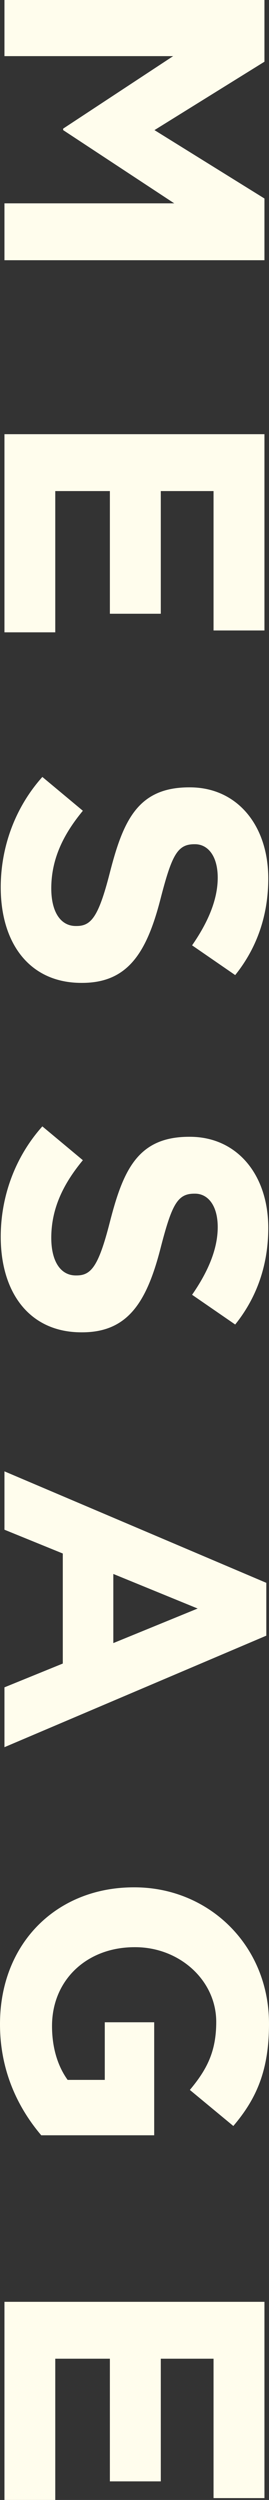 <?xml version="1.0" encoding="UTF-8"?>
<svg id="_レイヤー_2" data-name="レイヤー 2" xmlns="http://www.w3.org/2000/svg" width="28.96" height="269" viewBox="0 0 28.96 269">
  <rect x="0" y="0" width="28.96" height="269" fill="#333333" stroke="none"/>
  <defs>
    <style>
      .cls-1 {
        fill: #fffded;
      }
    </style>
  </defs>
  <g id="design">
    <g>
      <path class="cls-1" d="M28.47,0v6.64l-11.84,7.36,11.84,7.36v6.64H.48v-6.12h18.28l-11.96-7.88v-.16l11.84-7.8H.48V0h28Z"/>
      <path class="cls-1" d="M28.47,46.72v21.12h-5.48v-15h-5.68v13.2h-5.48v-13.2h-5.88v15.2H.48v-21.32h28Z"/>
      <path class="cls-1" d="M4.56,83.6l4.36,3.64c-2.08,2.52-3.4,5.16-3.4,8.36,0,2.52,1,4.04,2.64,4.04h.08c1.56,0,2.36-.96,3.56-5.64,1.44-5.64,3-9.28,8.56-9.28h.08c5.08,0,8.44,4.08,8.44,9.8,0,4.08-1.28,7.56-3.56,10.4l-4.64-3.2c1.72-2.48,2.76-4.92,2.76-7.28s-1.08-3.6-2.44-3.6h-.08c-1.84,0-2.44,1.2-3.68,6.04-1.48,5.68-3.52,8.88-8.4,8.88h-.08C3.2,105.76.08,101.52.08,95.48c0-4.24,1.48-8.52,4.48-11.88Z"/>
      <path class="cls-1" d="M4.56,121.2l4.36,3.64c-2.08,2.52-3.4,5.16-3.4,8.36,0,2.52,1,4.04,2.64,4.04h.08c1.56,0,2.36-.96,3.56-5.64,1.44-5.64,3-9.28,8.56-9.28h.08c5.08,0,8.44,4.08,8.44,9.8,0,4.08-1.28,7.56-3.56,10.4l-4.64-3.2c1.72-2.48,2.76-4.92,2.76-7.28s-1.08-3.6-2.44-3.6h-.08c-1.84,0-2.44,1.2-3.68,6.04-1.48,5.68-3.52,8.88-8.4,8.88h-.08c-5.56,0-8.68-4.24-8.68-10.28,0-4.24,1.48-8.52,4.48-11.88Z"/>
      <path class="cls-1" d="M28.67,170.32v5.68L.48,188v-6.44l6.28-2.56v-11.84l-6.28-2.56v-6.28l28.2,12ZM12.2,176.8l9.08-3.72-9.08-3.72v7.44Z"/>
      <path class="cls-1" d="M14.4,203.08h.08c7.96,0,14.48,6.2,14.48,14.68,0,5.04-1.36,8.08-3.84,11l-4.68-3.88c1.8-2.16,2.84-4.08,2.84-7.32,0-4.48-3.96-8.04-8.72-8.04h-.08c-5.12,0-8.88,3.52-8.88,8.48,0,2.24.56,4.24,1.68,5.8h4v-6.2h5.32v12.16H4.44c-2.44-2.88-4.44-6.84-4.44-11.96,0-8.72,6.12-14.72,14.4-14.72Z"/>
      <path class="cls-1" d="M28.47,247.68v21.12h-5.48v-15h-5.68v13.2h-5.48v-13.2h-5.88v15.2H.48v-21.32h28Z"/>
    </g>
  </g>
</svg>